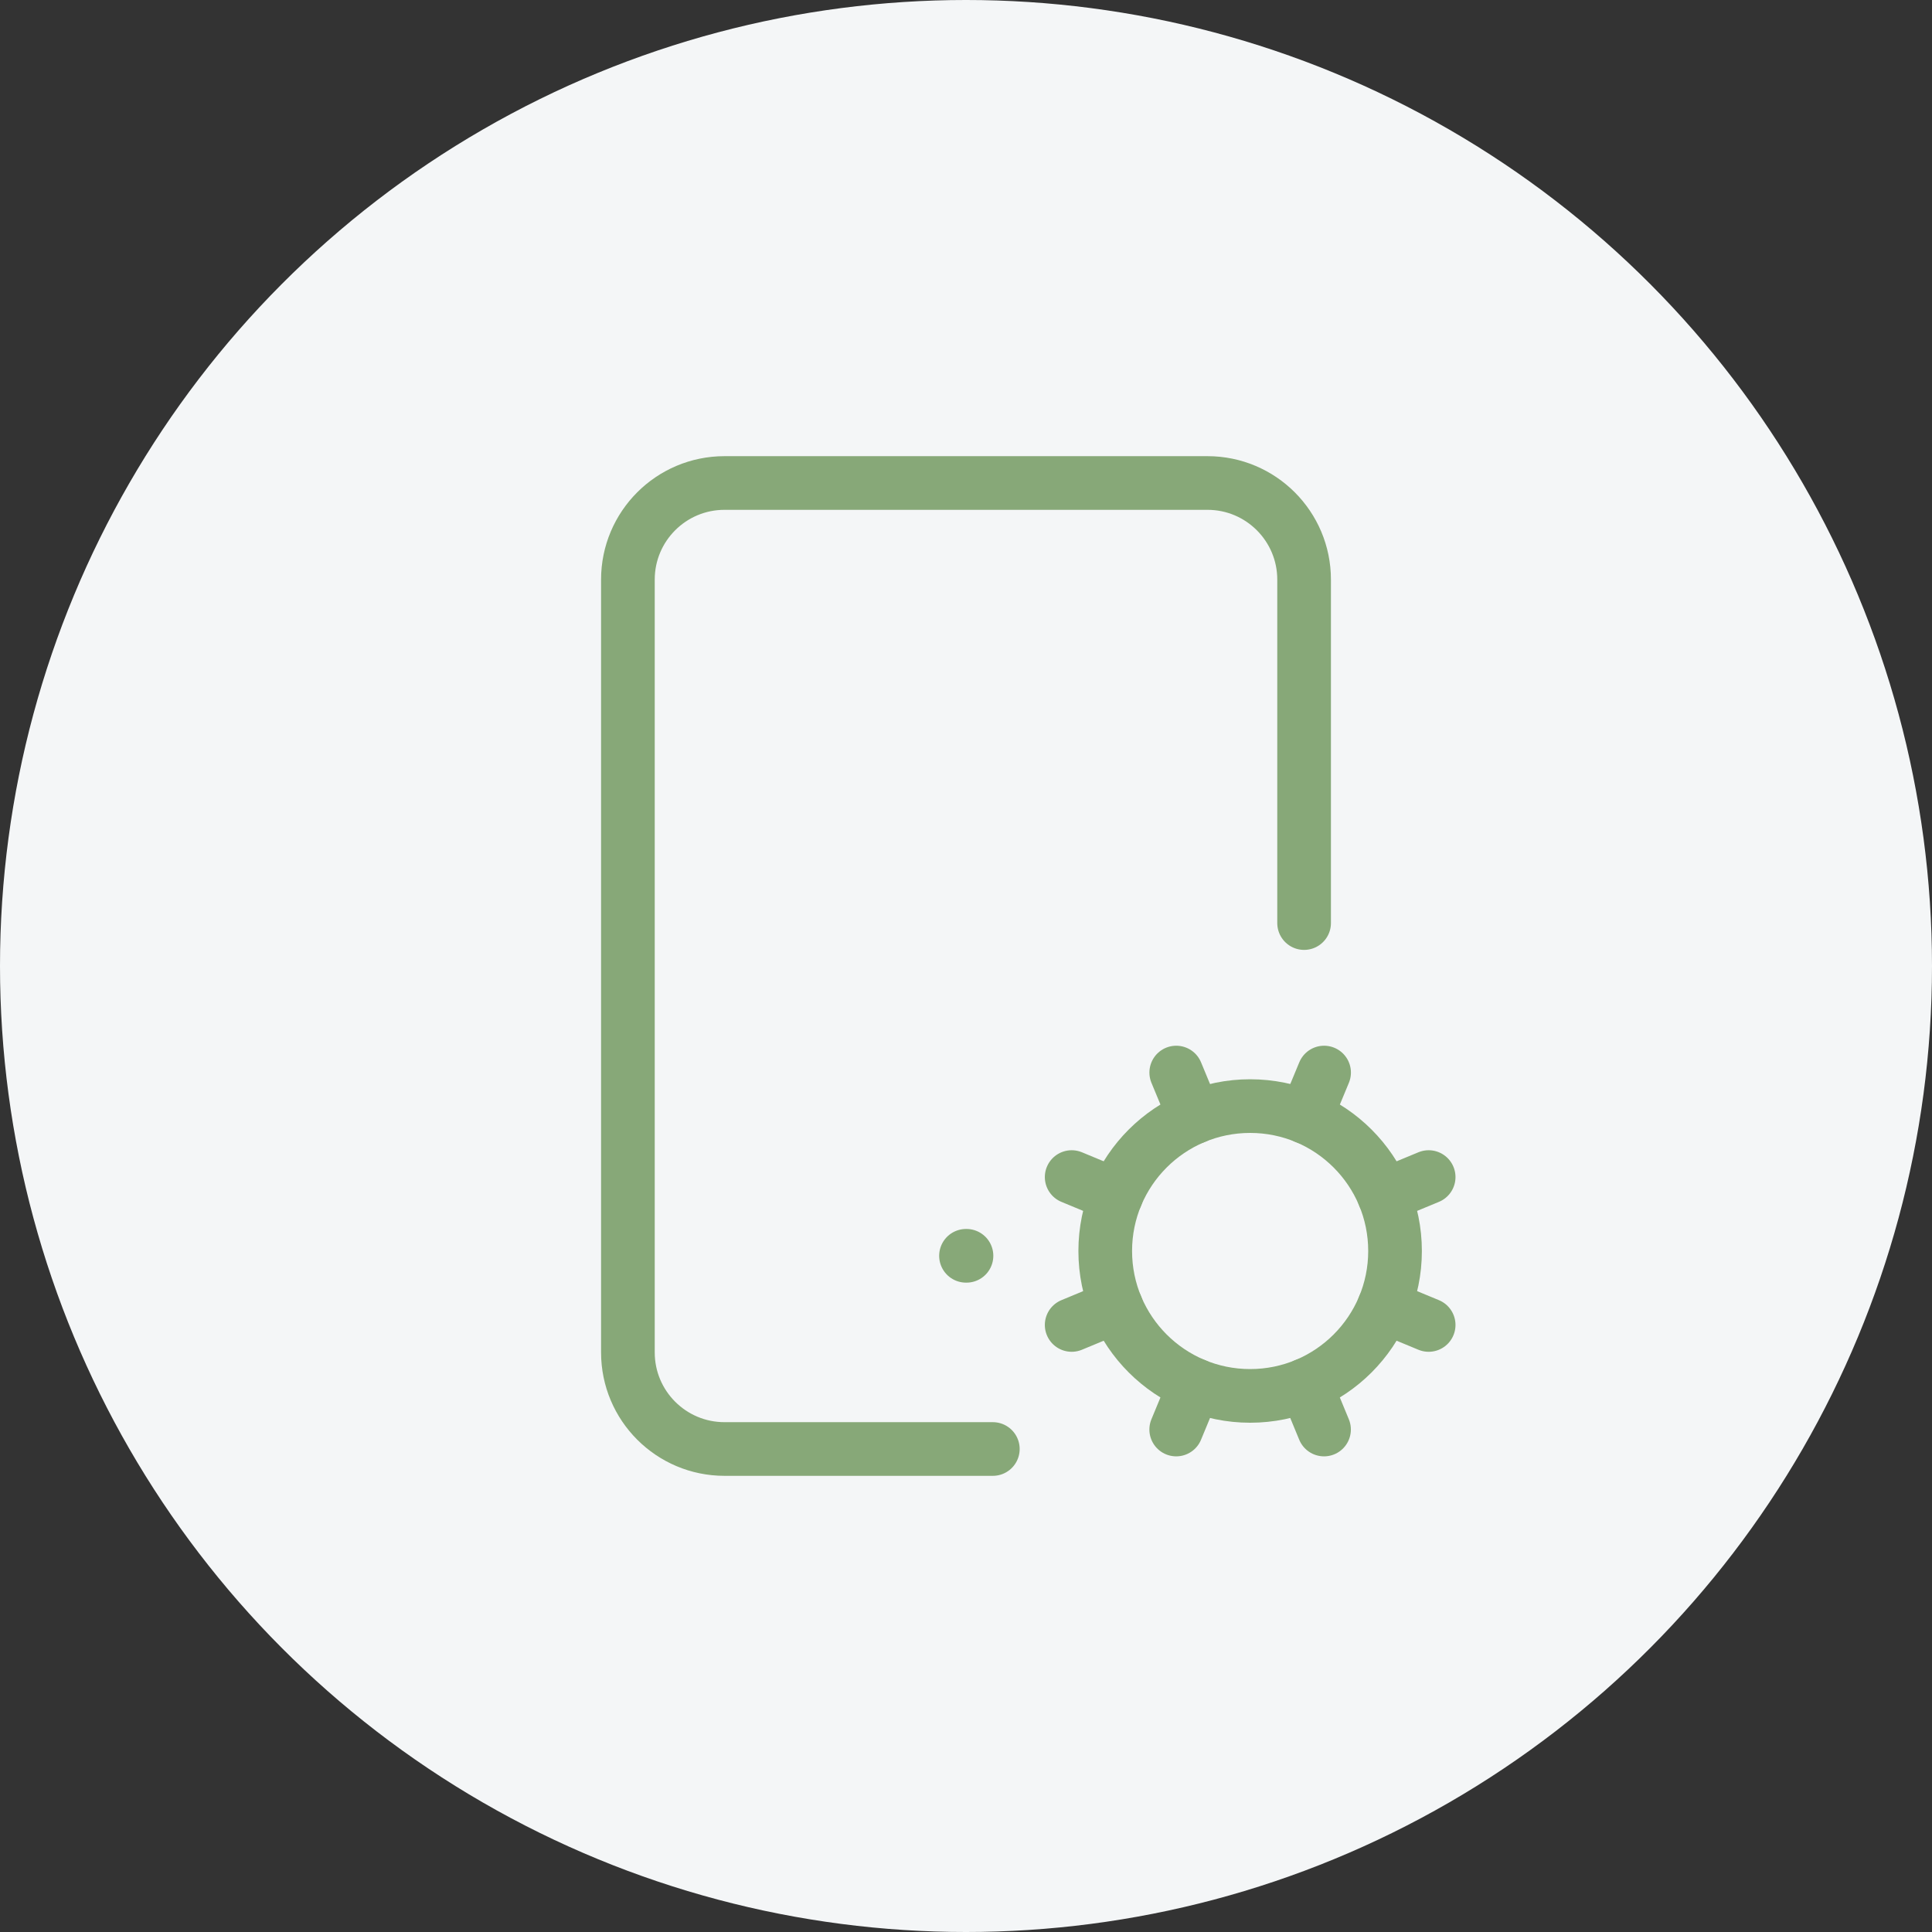 <svg width="72" height="72" viewBox="0 0 72 72" fill="none" xmlns="http://www.w3.org/2000/svg">
<rect x="0" y="0" width="72" height="72" fill="#333333" stroke="none"/>
<circle cx="36" cy="36" r="36" fill="#F4F6F7"/>
<path d="M48.6 34.4V21.6C48.6 19.612 46.988 18 45 18H27C25.012 18 23.4 19.612 23.4 21.6V50.4C23.4 52.388 25.012 54 27 54H37" stroke="#87A878" stroke-width="2" stroke-linecap="round" stroke-linejoin="round"/>
<path d="M36 46.8H36.018" stroke="#87A878" stroke-width="2" stroke-linecap="round" stroke-linejoin="round"/>
<path d="M41.6 44.555L39.938 43.866" stroke="#87A878" stroke-width="2" stroke-linecap="round" stroke-linejoin="round"/>
<path d="M41.6 48.688L39.938 49.377" stroke="#87A878" stroke-width="2" stroke-linecap="round" stroke-linejoin="round"/>
<path d="M43.835 39.971L44.523 41.632" stroke="#87A878" stroke-width="2" stroke-linecap="round" stroke-linejoin="round"/>
<path d="M44.523 51.611L43.834 53.274" stroke="#87A878" stroke-width="2" stroke-linecap="round" stroke-linejoin="round"/>
<path d="M48.656 41.632L49.345 39.971" stroke="#87A878" stroke-width="2" stroke-linecap="round" stroke-linejoin="round"/>
<path d="M49.343 53.274L48.656 51.611" stroke="#87A878" stroke-width="2" stroke-linecap="round" stroke-linejoin="round"/>
<path d="M51.579 44.555L53.242 43.866" stroke="#87A878" stroke-width="2" stroke-linecap="round" stroke-linejoin="round"/>
<path d="M51.579 48.688L53.242 49.377" stroke="#87A878" stroke-width="2" stroke-linecap="round" stroke-linejoin="round"/>
<path d="M46.589 52.021C49.572 52.021 51.989 49.604 51.989 46.621C51.989 43.639 49.572 41.221 46.589 41.221C43.607 41.221 41.189 43.639 41.189 46.621C41.189 49.604 43.607 52.021 46.589 52.021Z" stroke="#87A878" stroke-width="2" stroke-linecap="round" stroke-linejoin="round"/>
</svg>
